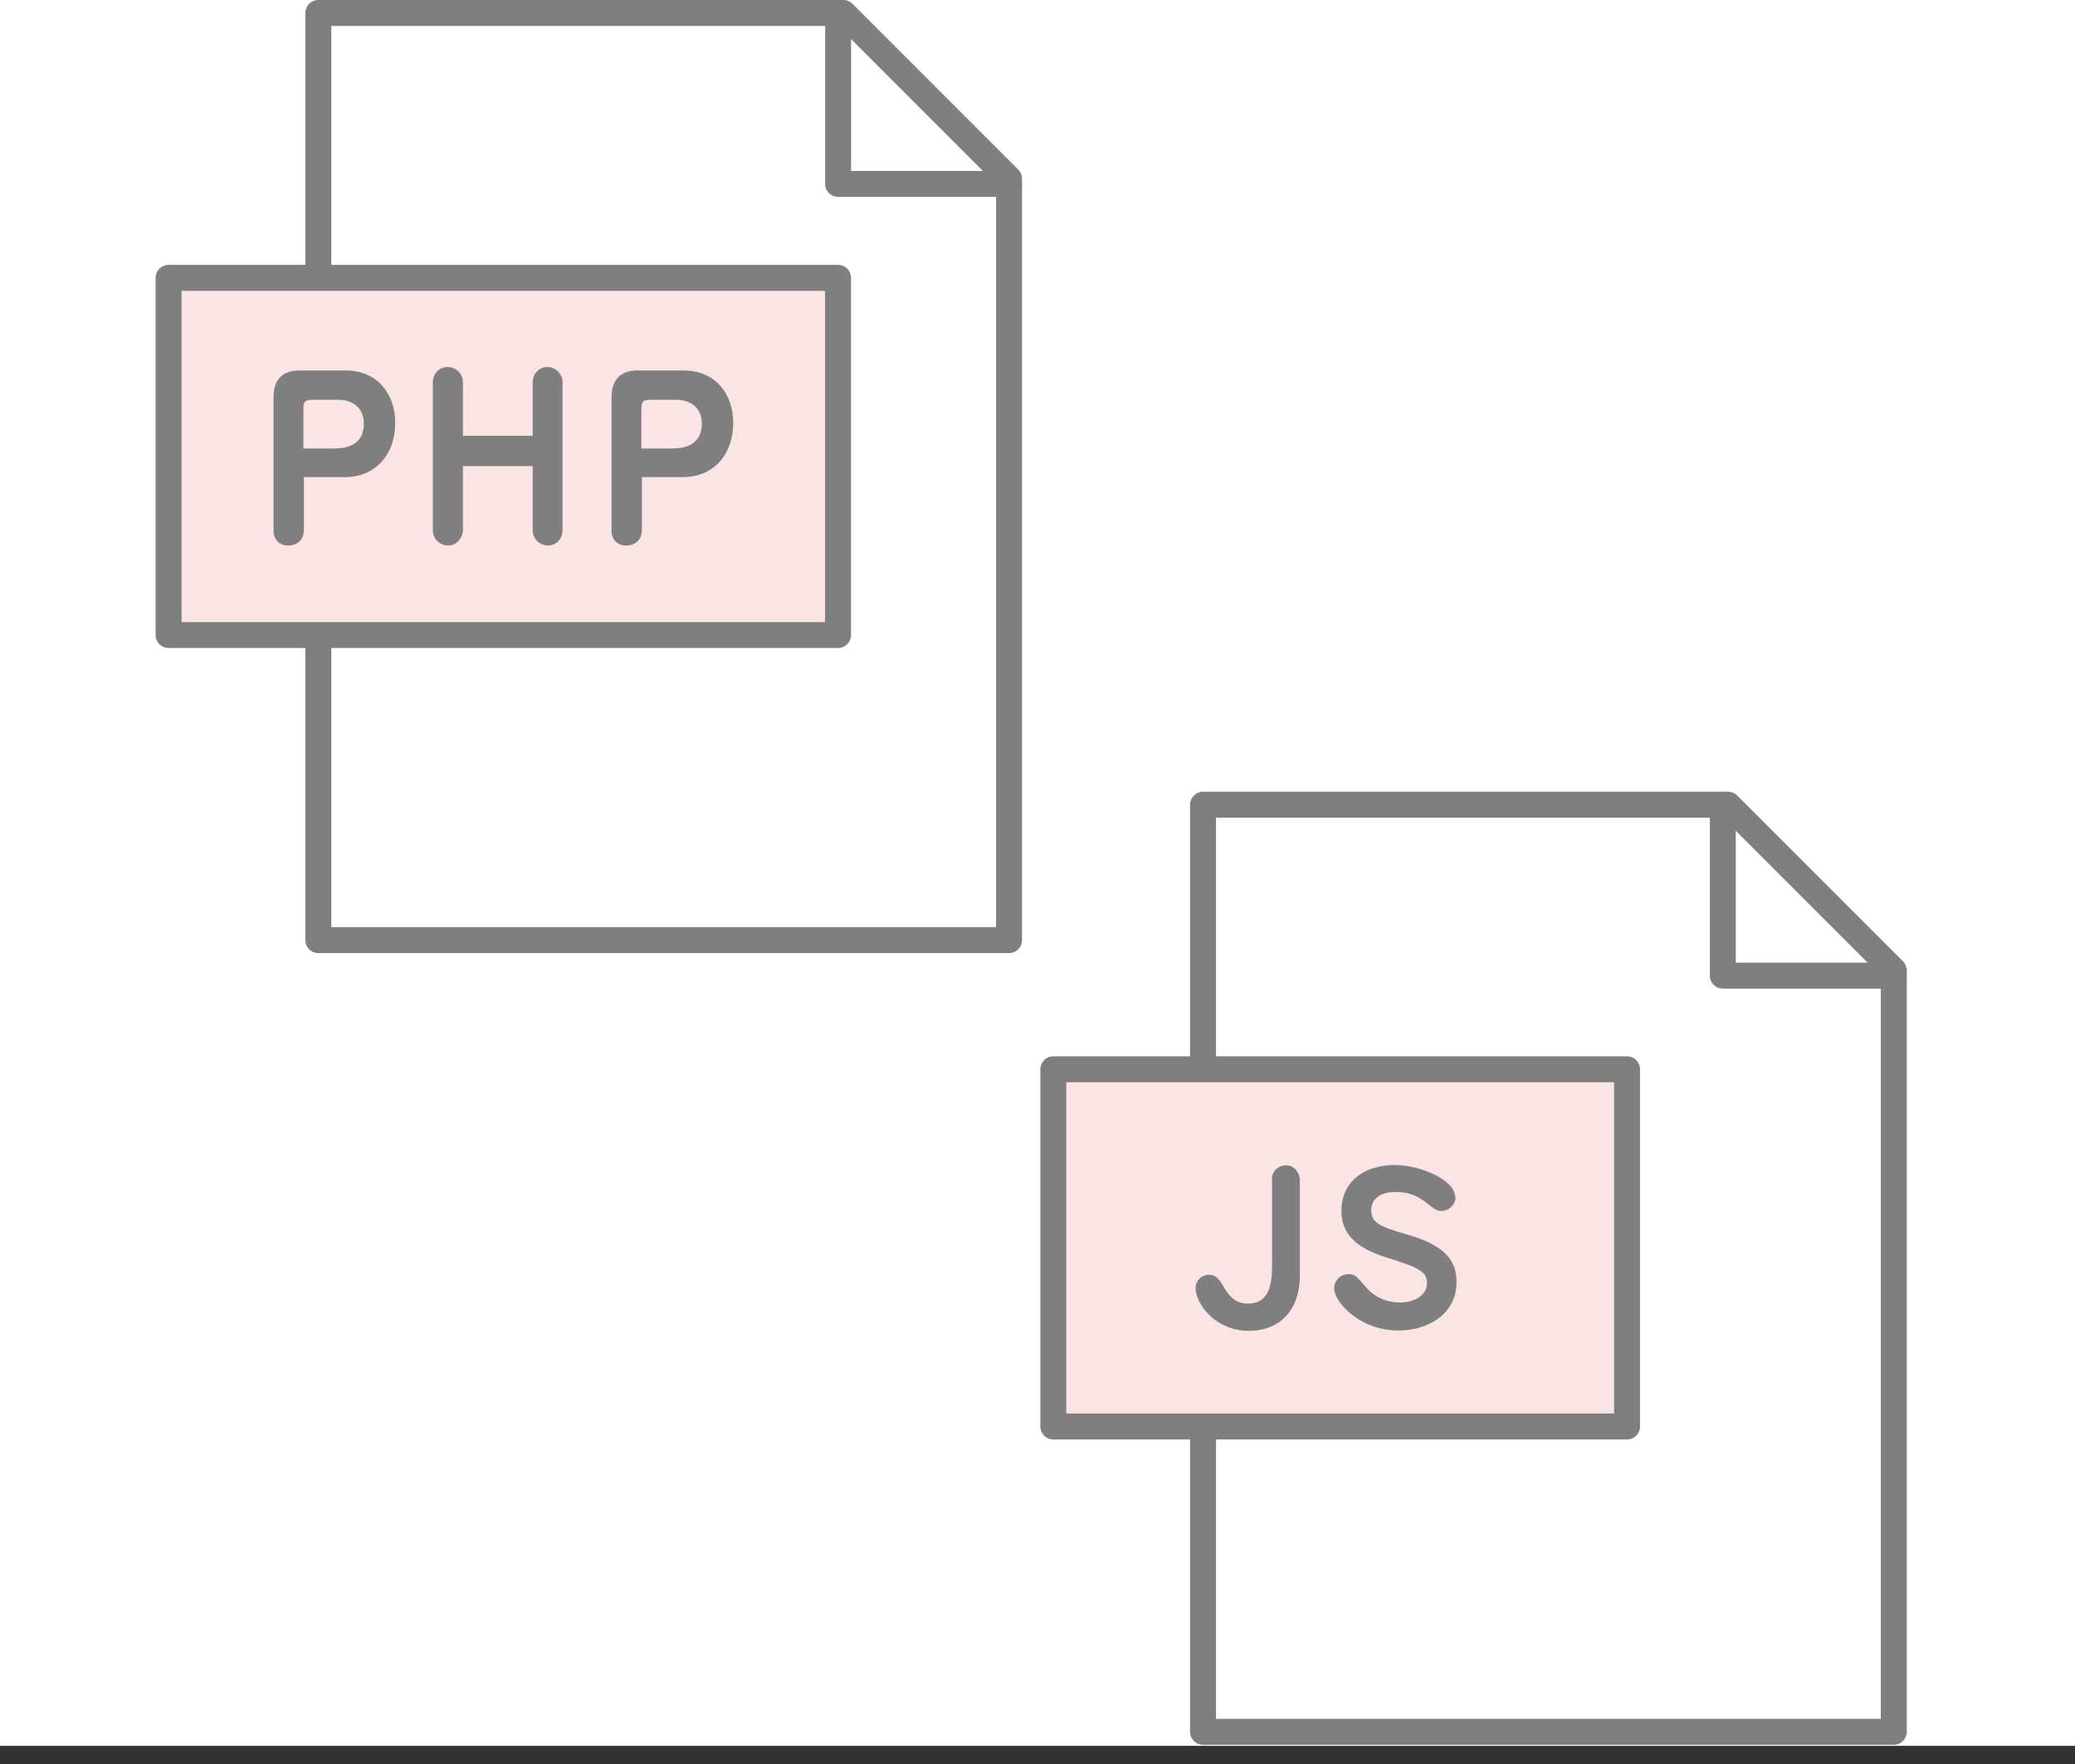 <svg width="80" height="68" viewBox="0 0 80 68" fill="none" xmlns="http://www.w3.org/2000/svg"><rect x="0" y="0" width="80" height="68" fill="#333333" stroke="none"/><rect width="80" height="67.3" fill="#fff"/><g clip-path="url(#clip0_30_60170)"><path d="M38.903 36.24V6.89L32.513.5h-20.24v35.74h26.63z" fill="#fff" stroke="#7F7F7F" stroke-linecap="round" stroke-linejoin="round"/><path d="M32.313.5v6.59h6.59" stroke="#7F7F7F" stroke-linecap="round" stroke-linejoin="round"/><path d="M32.31 10.71H6.5v13.77h25.81V10.71z" fill="#FAE4E4" stroke="#7F7F7F" stroke-linecap="round" stroke-linejoin="round"/><path d="M11.707 20.481c0 .36-.3.55-.59.55-.4 0-.57-.3-.57-.54v-5.18c0-.75.42-1.03 1-1.03h1.78c1.26 0 1.91.95 1.91 2.01 0 1.31-.84 2.1-1.91 2.1h-1.61v2.08l-.01.01zm1.27-3.2c.59 0 1.05-.28 1.05-.94 0-.74-.57-.93-.99-.93h-.94c-.29 0-.4.03-.4.33v1.55h1.27l.01-.01zm4.871.687v2.47c0 .22-.18.59-.57.59-.33 0-.59-.26-.59-.59v-5.7c0-.31.23-.59.56-.59.33 0 .6.25.6.59v2.06h2.69v-2.06c0-.31.23-.59.56-.59.33 0 .59.27.59.59v5.7c0 .31-.22.59-.56.59-.32 0-.59-.26-.59-.59v-2.47h-2.69zm6.89 2.513c0 .36-.3.55-.59.55-.4 0-.57-.3-.57-.54v-5.18c0-.75.42-1.03 1-1.03h1.78c1.26 0 1.91.95 1.91 2.01 0 1.31-.84 2.1-1.91 2.1h-1.61v2.08l-.01.01zm1.27-3.2c.59 0 1.05-.28 1.05-.94 0-.74-.57-.93-.99-.93h-.94c-.29 0-.4.03-.4.33v1.55h1.27l.01-.01z" fill="#7F7F7F"/><path d="M73.013 66.76V37.41l-6.39-6.39h-20.24v35.74h26.63z" fill="#fff" stroke="#7F7F7F" stroke-linecap="round" stroke-linejoin="round"/><path d="M66.422 31.02v6.59h6.59" stroke="#7F7F7F" stroke-linecap="round" stroke-linejoin="round"/><path d="M62.73 41.219H40.61v13.77h22.12v-13.77z" fill="#FAE4E4" stroke="#7F7F7F" stroke-linecap="round" stroke-linejoin="round"/><path d="M49.034 45.472c0-.3.23-.55.55-.55.36 0 .53.35.53.55v3.7c0 1.39-.83 2.13-1.95 2.13-1.35 0-2.07-1.07-2.07-1.66 0-.26.22-.5.52-.5.22 0 .35.09.56.46.2.34.44.65.94.65.93 0 .93-.97.93-1.58v-3.2h-.01zm7.083.668c0 .29-.24.54-.55.54-.09 0-.19 0-.49-.25-.42-.34-.75-.48-1.27-.48-.73 0-.94.38-.94.7 0 .49.33.64 1.42.95 1.42.41 1.87.99 1.87 1.83 0 1.23-1.12 1.86-2.23 1.86-1.52 0-2.49-1.11-2.49-1.62 0-.28.21-.55.56-.55.23 0 .28.05.63.46.14.16.55.63 1.35.63.56 0 1.04-.29 1.04-.74 0-.46-.33-.61-1.54-.99-1.28-.39-1.76-.98-1.76-1.81 0-1.04.78-1.76 2.07-1.76.99 0 2.31.59 2.31 1.22l.02.01z" fill="#7F7F7F"/></g><defs><clipPath id="clip0_30_60170"><rect width="67.51" height="67.26" fill="#fff" transform="translate(6)"/></clipPath></defs></svg>